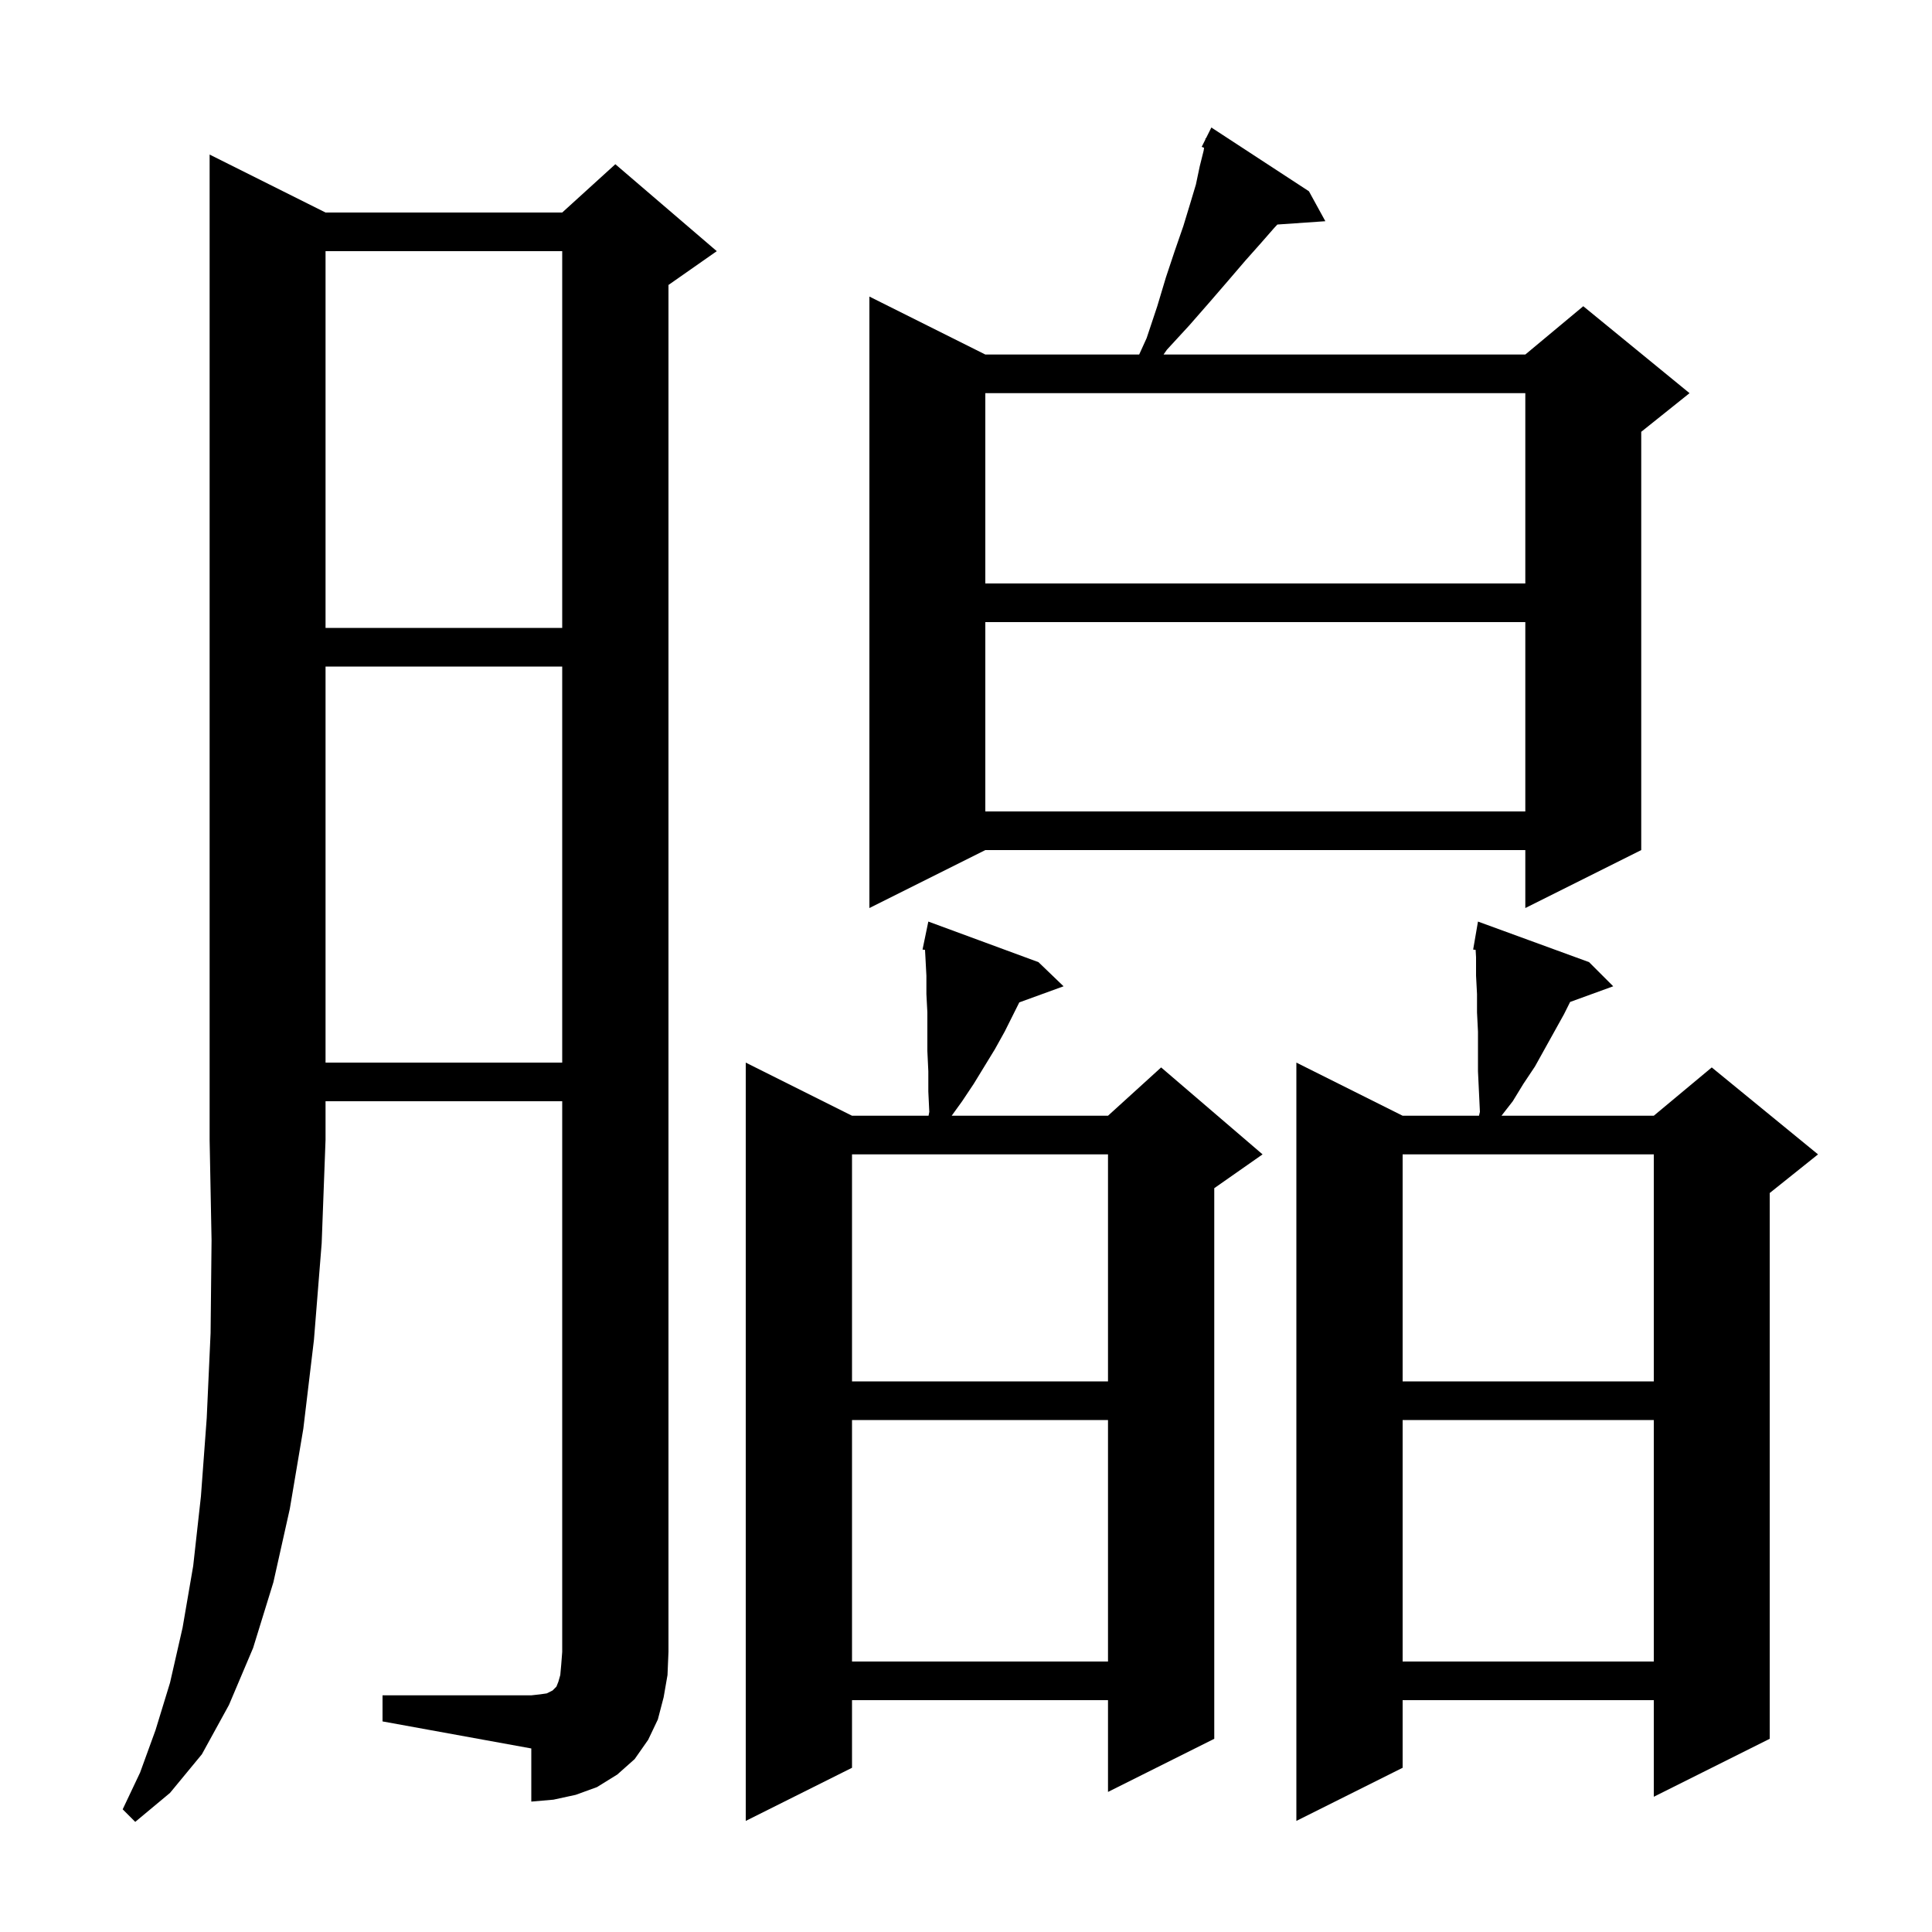 <svg xmlns="http://www.w3.org/2000/svg" xmlns:xlink="http://www.w3.org/1999/xlink" version="1.1" baseProfile="full" viewBox="0 0 200 200" width="200" height="200"><g fill="currentColor"><path d="M 33.7 22.0 L 58.2 22.0 L 63.7 17.0 L 74.2 26.0 L 69.2 29.5 L 69.2 171.0 L 69.1 173.4 L 68.7 175.7 L 68.1 178.0 L 67.1 180.1 L 65.7 182.1 L 63.9 183.7 L 61.8 185.0 L 59.6 185.8 L 57.3 186.3 L 55.0 186.5 L 55.0 181.0 L 39.6 178.2 L 39.6 175.5 L 55.0 175.5 L 55.9 175.4 L 56.6 175.3 L 57.2 175.0 L 57.6 174.6 L 57.8 174.1 L 58.0 173.4 L 58.1 172.3 L 58.2 171.0 L 58.2 114.0 L 33.7 114.0 L 33.7 118.0 L 33.3 128.7 L 32.5 138.7 L 31.4 147.9 L 30.0 156.2 L 28.3 163.8 L 26.2 170.6 L 23.7 176.5 L 20.9 181.6 L 17.6 185.6 L 14.0 188.6 L 12.7 187.3 L 14.5 183.5 L 16.1 179.1 L 17.6 174.2 L 18.9 168.5 L 20.0 162.1 L 20.8 154.9 L 21.4 146.8 L 21.8 138.0 L 21.9 128.4 L 21.7 118.0 L 21.7 16.0 Z M 107.5 99.6 L 110.1 102.1 L 105.517 103.767 L 104.0 106.8 L 103.0 108.6 L 100.8 112.2 L 99.6 114.0 L 98.517 115.5 L 114.7 115.5 L 120.2 110.5 L 130.7 119.5 L 125.7 123.0 L 125.7 180.0 L 114.7 185.5 L 114.7 176.0 L 88.2 176.0 L 88.2 183.0 L 77.2 188.5 L 77.2 110.0 L 88.2 115.5 L 96.124 115.5 L 96.2 115.1 L 96.1 113.0 L 96.1 110.9 L 96.0 108.8 L 96.0 104.8 L 95.9 102.9 L 95.9 101.0 L 95.8 99.1 L 95.757 98.328 L 95.5 98.3 L 95.701 97.326 L 95.7 97.3 L 95.707 97.301 L 96.1 95.4 Z M 164.5 99.6 L 167.0 102.1 L 162.539 103.722 L 161.9 105.0 L 158.9 110.4 L 157.7 112.2 L 156.6 114.0 L 155.433 115.5 L 171.2 115.5 L 177.2 110.5 L 188.2 119.5 L 183.2 123.5 L 183.2 180.0 L 171.2 186.0 L 171.2 176.0 L 145.2 176.0 L 145.2 183.0 L 134.2 188.5 L 134.2 110.0 L 145.2 115.5 L 153.105 115.5 L 153.2 115.1 L 153.0 110.9 L 153.0 106.8 L 152.9 104.8 L 152.9 102.9 L 152.8 101.0 L 152.8 99.1 L 152.757 98.328 L 152.5 98.3 L 153.0 95.4 Z M 145.2 147.0 L 145.2 172.0 L 171.2 172.0 L 171.2 147.0 Z M 88.2 147.0 L 88.2 172.0 L 114.7 172.0 L 114.7 147.0 Z M 145.2 119.5 L 145.2 143.0 L 171.2 143.0 L 171.2 119.5 Z M 88.2 119.5 L 88.2 143.0 L 114.7 143.0 L 114.7 119.5 Z M 33.7 69.0 L 33.7 110.0 L 58.2 110.0 L 58.2 69.0 Z M 135.5 19.8 L 137.2 22.9 L 132.234 23.243 L 131.9 23.6 L 130.5 25.2 L 128.9 27.0 L 127.1 29.1 L 125.2 31.3 L 123.1 33.7 L 120.8 36.2 L 120.45 36.7 L 157.9 36.7 L 163.9 31.7 L 174.9 40.7 L 169.9 44.7 L 169.9 88.0 L 157.9 94.0 L 157.9 88.0 L 102.0 88.0 L 90.0 94.0 L 90.0 30.7 L 102.0 36.7 L 117.927 36.7 L 118.7 35.0 L 119.8 31.7 L 120.7 28.7 L 121.6 26.0 L 122.5 23.4 L 123.2 21.1 L 123.8 19.1 L 124.2 17.2 L 124.6 15.6 L 124.646 15.302 L 124.4 15.2 L 124.778 14.444 L 124.8 14.3 L 124.84 14.32 L 125.4 13.2 Z M 102.0 64.4 L 102.0 84.0 L 157.9 84.0 L 157.9 64.4 Z M 33.7 26.0 L 33.7 65.0 L 58.2 65.0 L 58.2 26.0 Z M 102.0 40.7 L 102.0 60.4 L 157.9 60.4 L 157.9 40.7 Z "/></g></svg>